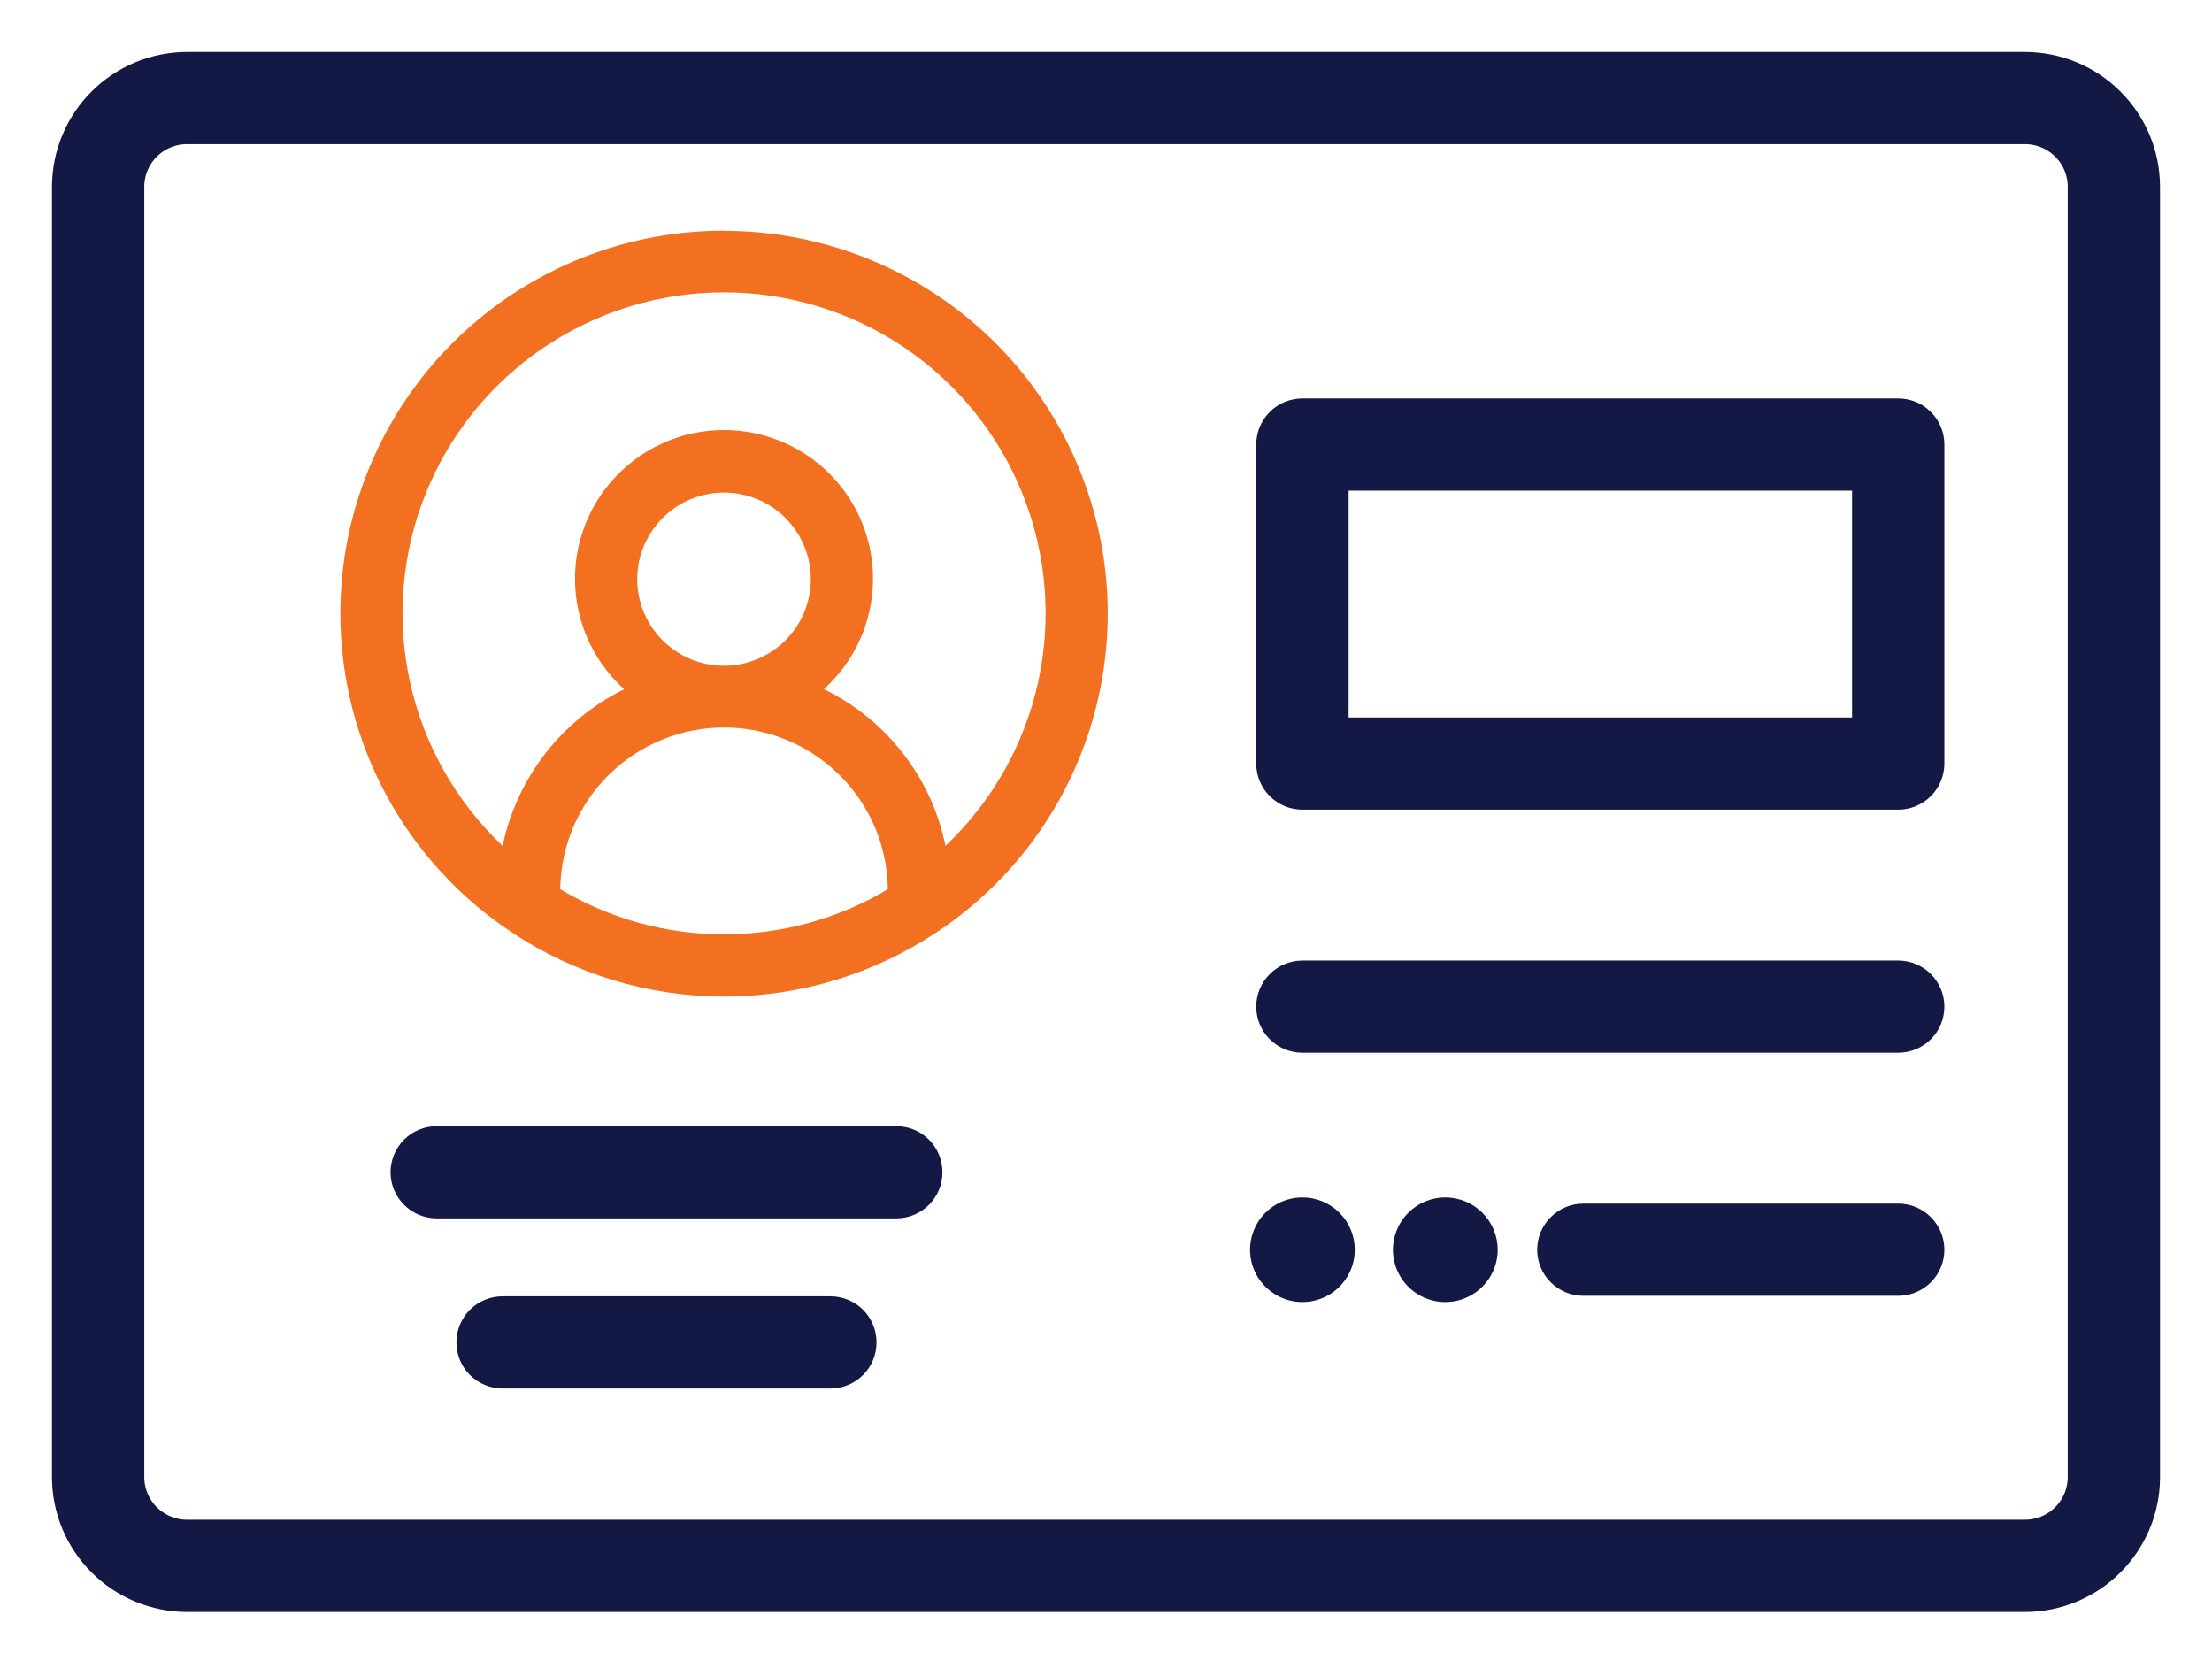<svg width="33" height="25" viewBox="0 0 33 25" fill="none" xmlns="http://www.w3.org/2000/svg">
<path d="M30.21 1H2.79C2.315 1.001 1.86 1.189 1.525 1.524C1.189 1.859 1.001 2.312 1 2.786V22.035C1 22.509 1.189 22.962 1.525 23.297C1.86 23.632 2.315 23.82 2.79 23.821H30.21C30.685 23.82 31.14 23.632 31.475 23.297C31.811 22.962 32 22.509 32 22.035V2.786C31.999 2.312 31.811 1.859 31.475 1.524C31.14 1.189 30.685 1.001 30.21 1ZM31.072 22.034C31.072 22.262 30.981 22.481 30.819 22.642C30.657 22.803 30.439 22.894 30.21 22.894H2.79C2.562 22.894 2.342 22.803 2.181 22.642C2.019 22.481 1.928 22.262 1.928 22.034V2.786C1.928 2.558 2.019 2.339 2.181 2.178C2.342 2.017 2.562 1.926 2.79 1.926H30.21C30.439 1.926 30.657 2.017 30.819 2.178C30.981 2.339 31.072 2.558 31.072 2.786V22.034Z" fill="#131845" stroke="#131845" stroke-width="0.449"/>
<path d="M13.371 17.024H6.515C6.392 17.024 6.274 17.072 6.187 17.159C6.1 17.246 6.051 17.364 6.051 17.487C6.051 17.609 6.1 17.727 6.187 17.814C6.274 17.901 6.392 17.95 6.515 17.95H13.371C13.495 17.95 13.613 17.901 13.7 17.814C13.787 17.727 13.835 17.609 13.835 17.487C13.835 17.364 13.787 17.246 13.7 17.159C13.613 17.072 13.495 17.024 13.371 17.024ZM12.388 19.562H7.498C7.375 19.562 7.257 19.61 7.169 19.697C7.082 19.784 7.034 19.902 7.034 20.025C7.034 20.148 7.082 20.265 7.169 20.352C7.257 20.439 7.375 20.488 7.498 20.488H12.388C12.511 20.488 12.63 20.439 12.717 20.352C12.804 20.265 12.852 20.148 12.852 20.025C12.852 19.902 12.804 19.784 12.717 19.697C12.63 19.61 12.511 19.562 12.388 19.562ZM28.319 6.168H19.43C19.307 6.168 19.189 6.217 19.102 6.304C19.015 6.39 18.966 6.508 18.966 6.631V11.39C18.966 11.513 19.015 11.631 19.102 11.717C19.189 11.804 19.307 11.853 19.43 11.853H28.319C28.442 11.853 28.56 11.804 28.647 11.717C28.734 11.631 28.783 11.513 28.783 11.39V6.631C28.783 6.508 28.734 6.39 28.647 6.304C28.56 6.217 28.442 6.168 28.319 6.168ZM27.855 10.927H19.895V7.094H27.855L27.855 10.927ZM28.319 14.553H19.43C19.307 14.553 19.189 14.602 19.102 14.689C19.015 14.776 18.966 14.893 18.966 15.016C18.966 15.139 19.015 15.257 19.102 15.344C19.189 15.43 19.307 15.479 19.43 15.479H28.319C28.442 15.479 28.56 15.43 28.647 15.344C28.734 15.257 28.783 15.139 28.783 15.016C28.783 14.893 28.734 14.776 28.647 14.689C28.56 14.602 28.442 14.553 28.319 14.553ZM28.319 18.179H23.622C23.498 18.179 23.381 18.228 23.294 18.315C23.206 18.402 23.157 18.52 23.157 18.642C23.157 18.765 23.206 18.883 23.294 18.97C23.381 19.057 23.498 19.105 23.622 19.105H28.319C28.442 19.105 28.56 19.057 28.647 18.97C28.734 18.883 28.783 18.765 28.783 18.642C28.783 18.52 28.734 18.402 28.647 18.315C28.56 18.228 28.442 18.179 28.319 18.179ZM19.43 18.087C19.32 18.087 19.213 18.119 19.121 18.181C19.029 18.242 18.958 18.328 18.916 18.43C18.874 18.532 18.863 18.643 18.884 18.751C18.906 18.859 18.959 18.958 19.037 19.035C19.114 19.113 19.214 19.166 19.322 19.188C19.43 19.209 19.542 19.198 19.643 19.156C19.745 19.114 19.832 19.043 19.893 18.951C19.955 18.86 19.987 18.753 19.987 18.643C19.987 18.495 19.929 18.354 19.824 18.25C19.72 18.145 19.578 18.087 19.43 18.087ZM21.562 18.087C21.452 18.087 21.344 18.119 21.253 18.181C21.161 18.242 21.09 18.328 21.048 18.43C21.006 18.532 20.994 18.643 21.016 18.751C21.038 18.859 21.09 18.958 21.168 19.035C21.246 19.113 21.346 19.166 21.453 19.188C21.562 19.209 21.674 19.198 21.775 19.156C21.877 19.114 21.964 19.043 22.025 18.951C22.086 18.86 22.119 18.753 22.119 18.643C22.119 18.495 22.06 18.354 21.956 18.25C21.852 18.145 21.71 18.087 21.562 18.087Z" fill="#131845" stroke="#131845" stroke-width="0.449"/>
<path d="M10.801 3.441C9.572 3.441 8.375 3.836 7.389 4.567C6.402 5.299 5.677 6.328 5.322 7.502C4.967 8.676 5 9.933 5.417 11.087C5.834 12.241 6.612 13.23 7.636 13.908C8.573 14.532 9.675 14.865 10.801 14.866C11.928 14.866 13.029 14.533 13.967 13.91H13.968C14.993 13.232 15.771 12.242 16.187 11.088C16.604 9.934 16.637 8.676 16.281 7.502C15.926 6.328 15.201 5.299 14.213 4.568C13.226 3.837 12.029 3.443 10.8 3.444L10.801 3.441ZM10.801 9.931C10.545 9.931 10.295 9.856 10.082 9.714C9.869 9.572 9.703 9.37 9.605 9.134C9.507 8.898 9.481 8.638 9.531 8.387C9.581 8.137 9.705 7.907 9.886 7.726C10.067 7.545 10.297 7.422 10.549 7.372C10.8 7.322 11.06 7.348 11.297 7.446C11.533 7.543 11.736 7.709 11.878 7.921C12.02 8.134 12.096 8.384 12.096 8.639C12.096 8.982 11.96 9.31 11.717 9.552C11.474 9.794 11.146 9.931 10.802 9.931H10.801ZM13.245 13.265C12.507 13.706 11.662 13.938 10.802 13.938C9.941 13.938 9.097 13.706 8.358 13.265C8.365 12.623 8.626 12.009 9.083 11.558C9.541 11.106 10.158 10.852 10.802 10.852C11.446 10.852 12.063 11.106 12.521 11.558C12.978 12.009 13.239 12.623 13.245 13.265ZM14.105 12.618C14.003 12.115 13.786 11.643 13.471 11.238C13.156 10.832 12.753 10.505 12.291 10.28C12.624 9.979 12.859 9.585 12.963 9.149C13.068 8.713 13.037 8.255 12.876 7.837C12.714 7.418 12.43 7.058 12.059 6.804C11.689 6.551 11.25 6.415 10.8 6.415C10.351 6.415 9.912 6.551 9.542 6.806C9.171 7.06 8.887 7.42 8.726 7.838C8.565 8.257 8.535 8.715 8.64 9.151C8.744 9.587 8.979 9.981 9.313 10.281C8.853 10.507 8.45 10.835 8.135 11.241C7.821 11.646 7.603 12.117 7.498 12.618C6.803 11.959 6.321 11.107 6.116 10.172C5.911 9.237 5.991 8.262 6.347 7.373C6.702 6.484 7.317 5.722 8.111 5.185C8.905 4.648 9.843 4.361 10.802 4.361C11.761 4.361 12.699 4.648 13.493 5.185C14.287 5.722 14.902 6.484 15.257 7.373C15.613 8.262 15.693 9.237 15.488 10.172C15.283 11.107 14.801 11.959 14.105 12.618Z" fill="#F37021"/>
</svg>
